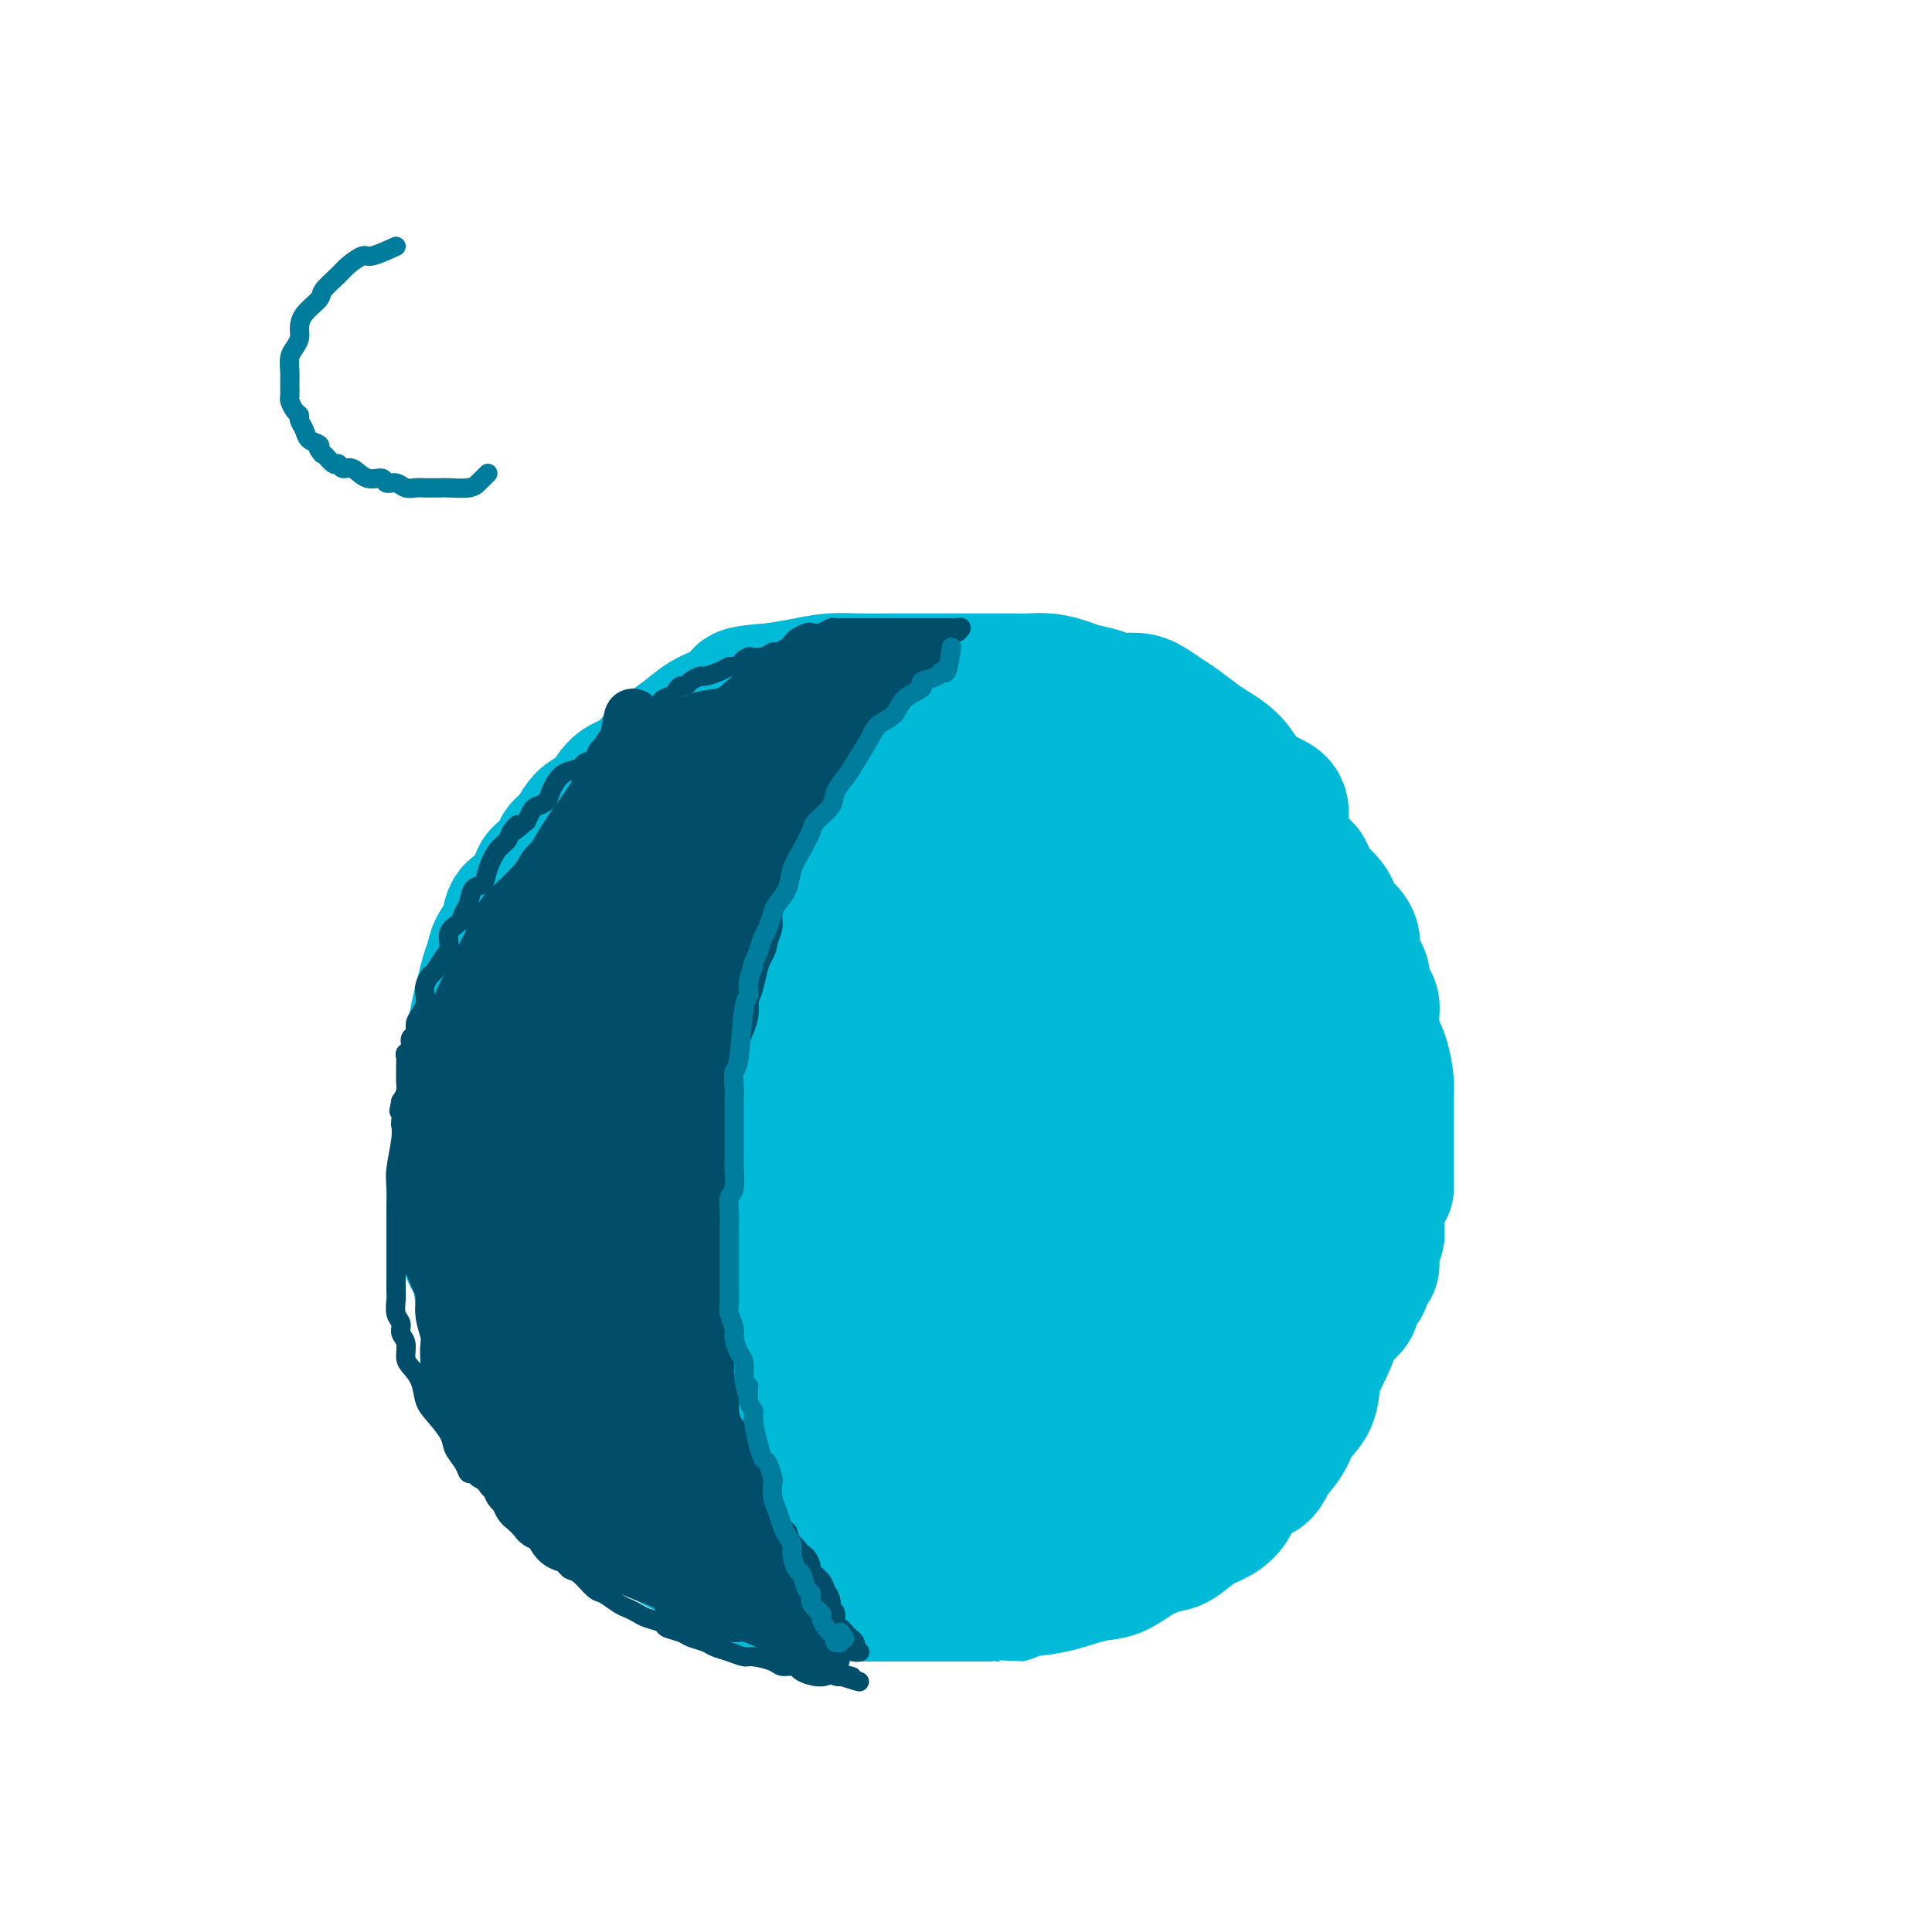 <svg viewBox='0 0 400 400' version='1.1' xmlns='http://www.w3.org/2000/svg' xmlns:xlink='http://www.w3.org/1999/xlink'><g fill='none' stroke='#00BAD8' stroke-width='28' stroke-linecap='round' stroke-linejoin='round'><path d='M265,171c0.235,-1.528 0.471,-3.057 0,-4c-0.471,-0.943 -1.647,-1.301 -3,-2c-1.353,-0.699 -2.883,-1.738 -4,-3c-1.117,-1.262 -1.821,-2.747 -3,-4c-1.179,-1.253 -2.833,-2.276 -4,-3c-1.167,-0.724 -1.848,-1.151 -3,-2c-1.152,-0.849 -2.777,-2.122 -4,-3c-1.223,-0.878 -2.045,-1.363 -3,-2c-0.955,-0.637 -2.045,-1.428 -3,-2c-0.955,-0.572 -1.777,-0.927 -3,-1c-1.223,-0.073 -2.847,0.134 -4,0c-1.153,-0.134 -1.834,-0.610 -3,-1c-1.166,-0.390 -2.818,-0.693 -4,-1c-1.182,-0.307 -1.893,-0.618 -3,-1c-1.107,-0.382 -2.609,-0.834 -4,-1c-1.391,-0.166 -2.671,-0.044 -4,0c-1.329,0.044 -2.706,0.012 -4,0c-1.294,-0.012 -2.504,-0.003 -4,0c-1.496,0.003 -3.276,0.001 -5,0c-1.724,-0.001 -3.390,-0.001 -5,0c-1.610,0.001 -3.163,0.003 -5,0c-1.837,-0.003 -3.956,-0.012 -6,0c-2.044,0.012 -4.012,0.044 -6,0c-1.988,-0.044 -3.997,-0.166 -6,0c-2.003,0.166 -4.001,0.619 -6,1c-1.999,0.381 -4.000,0.691 -6,1'/><path d='M160,143c-9.775,0.663 -5.714,1.321 -5,2c0.714,0.679 -1.919,1.378 -4,2c-2.081,0.622 -3.609,1.168 -5,2c-1.391,0.832 -2.644,1.950 -4,3c-1.356,1.050 -2.813,2.032 -4,3c-1.187,0.968 -2.103,1.922 -3,3c-0.897,1.078 -1.773,2.280 -3,3c-1.227,0.720 -2.804,0.959 -4,2c-1.196,1.041 -2.013,2.882 -3,4c-0.987,1.118 -2.146,1.511 -3,2c-0.854,0.489 -1.402,1.075 -2,2c-0.598,0.925 -1.245,2.190 -2,3c-0.755,0.810 -1.619,1.166 -2,2c-0.381,0.834 -0.281,2.147 -1,3c-0.719,0.853 -2.257,1.246 -3,2c-0.743,0.754 -0.689,1.867 -1,3c-0.311,1.133 -0.986,2.285 -2,3c-1.014,0.715 -2.366,0.995 -3,2c-0.634,1.005 -0.551,2.737 -1,4c-0.449,1.263 -1.430,2.058 -2,3c-0.570,0.942 -0.730,2.030 -1,3c-0.270,0.970 -0.651,1.823 -1,3c-0.349,1.177 -0.668,2.677 -1,4c-0.332,1.323 -0.677,2.467 -1,4c-0.323,1.533 -0.622,3.453 -1,5c-0.378,1.547 -0.833,2.719 -1,4c-0.167,1.281 -0.045,2.669 0,4c0.045,1.331 0.012,2.604 0,4c-0.012,1.396 -0.003,2.914 0,4c0.003,1.086 0.001,1.739 0,3c-0.001,1.261 -0.000,3.131 0,5'/><path d='M97,239c0.002,3.776 0.008,3.215 0,4c-0.008,0.785 -0.028,2.916 0,5c0.028,2.084 0.106,4.123 0,6c-0.106,1.877 -0.396,3.593 0,5c0.396,1.407 1.476,2.504 2,4c0.524,1.496 0.491,3.390 1,5c0.509,1.610 1.561,2.937 2,4c0.439,1.063 0.266,1.862 1,3c0.734,1.138 2.374,2.613 3,4c0.626,1.387 0.239,2.684 1,4c0.761,1.316 2.671,2.651 4,4c1.329,1.349 2.075,2.713 3,4c0.925,1.287 2.027,2.499 3,4c0.973,1.501 1.817,3.292 3,5c1.183,1.708 2.706,3.334 4,5c1.294,1.666 2.359,3.371 4,5c1.641,1.629 3.860,3.181 6,5c2.140,1.819 4.202,3.906 6,5c1.798,1.094 3.331,1.196 5,2c1.669,0.804 3.474,2.310 5,3c1.526,0.690 2.774,0.563 4,1c1.226,0.437 2.431,1.438 4,2c1.569,0.562 3.504,0.687 5,1c1.496,0.313 2.555,0.816 4,1c1.445,0.184 3.278,0.049 5,0c1.722,-0.049 3.333,-0.013 5,0c1.667,0.013 3.389,0.004 5,0c1.611,-0.004 3.112,-0.001 5,0c1.888,0.001 4.162,0.000 6,0c1.838,-0.000 3.239,-0.000 5,0c1.761,0.000 3.880,0.000 6,0'/><path d='M204,330c7.790,0.362 4.267,0.268 4,0c-0.267,-0.268 2.724,-0.708 5,-1c2.276,-0.292 3.838,-0.436 6,-1c2.162,-0.564 4.923,-1.550 7,-2c2.077,-0.450 3.468,-0.365 5,-1c1.532,-0.635 3.204,-1.990 5,-3c1.796,-1.010 3.717,-1.676 5,-2c1.283,-0.324 1.927,-0.307 3,-1c1.073,-0.693 2.574,-2.096 4,-3c1.426,-0.904 2.775,-1.308 4,-2c1.225,-0.692 2.324,-1.672 3,-3c0.676,-1.328 0.928,-3.005 2,-4c1.072,-0.995 2.963,-1.307 4,-2c1.037,-0.693 1.219,-1.766 2,-3c0.781,-1.234 2.163,-2.629 3,-4c0.837,-1.371 1.131,-2.718 2,-4c0.869,-1.282 2.312,-2.498 3,-4c0.688,-1.502 0.622,-3.290 1,-5c0.378,-1.710 1.202,-3.341 2,-5c0.798,-1.659 1.572,-3.345 2,-5c0.428,-1.655 0.511,-3.278 1,-5c0.489,-1.722 1.385,-3.544 2,-5c0.615,-1.456 0.949,-2.546 1,-4c0.051,-1.454 -0.182,-3.270 0,-5c0.182,-1.730 0.779,-3.372 1,-5c0.221,-1.628 0.064,-3.242 0,-5c-0.064,-1.758 -0.037,-3.659 0,-6c0.037,-2.341 0.082,-5.122 0,-7c-0.082,-1.878 -0.291,-2.852 -1,-5c-0.709,-2.148 -1.917,-5.471 -3,-8c-1.083,-2.529 -2.042,-4.265 -3,-6'/><path d='M274,214c-1.677,-4.016 -2.370,-4.555 -3,-6c-0.630,-1.445 -1.195,-3.796 -2,-6c-0.805,-2.204 -1.848,-4.263 -3,-6c-1.152,-1.737 -2.414,-3.153 -4,-5c-1.586,-1.847 -3.497,-4.125 -5,-6c-1.503,-1.875 -2.598,-3.346 -4,-5c-1.402,-1.654 -3.111,-3.492 -5,-5c-1.889,-1.508 -3.959,-2.688 -6,-4c-2.041,-1.312 -4.055,-2.757 -6,-4c-1.945,-1.243 -3.821,-2.283 -6,-3c-2.179,-0.717 -4.660,-1.109 -7,-2c-2.340,-0.891 -4.537,-2.281 -7,-3c-2.463,-0.719 -5.190,-0.768 -8,-1c-2.810,-0.232 -5.701,-0.648 -9,-1c-3.299,-0.352 -7.006,-0.641 -10,-1c-2.994,-0.359 -5.275,-0.789 -8,-1c-2.725,-0.211 -5.893,-0.204 -9,0c-3.107,0.204 -6.153,0.604 -9,1c-2.847,0.396 -5.496,0.788 -8,2c-2.504,1.212 -4.865,3.245 -7,5c-2.135,1.755 -4.045,3.233 -6,5c-1.955,1.767 -3.954,3.823 -6,6c-2.046,2.177 -4.137,4.474 -6,7c-1.863,2.526 -3.497,5.281 -5,8c-1.503,2.719 -2.875,5.404 -4,8c-1.125,2.596 -2.004,5.104 -3,8c-0.996,2.896 -2.109,6.179 -3,9c-0.891,2.821 -1.558,5.179 -2,8c-0.442,2.821 -0.657,6.106 -1,9c-0.343,2.894 -0.812,5.398 -1,8c-0.188,2.602 -0.094,5.301 0,8'/><path d='M111,247c-0.209,5.118 0.268,5.411 1,7c0.732,1.589 1.717,4.472 3,7c1.283,2.528 2.863,4.700 4,7c1.137,2.300 1.830,4.727 3,7c1.170,2.273 2.818,4.391 4,6c1.182,1.609 1.897,2.710 3,4c1.103,1.290 2.592,2.768 4,4c1.408,1.232 2.734,2.217 4,3c1.266,0.783 2.471,1.365 4,2c1.529,0.635 3.383,1.323 5,2c1.617,0.677 2.998,1.344 5,2c2.002,0.656 4.626,1.300 7,2c2.374,0.700 4.497,1.455 6,2c1.503,0.545 2.385,0.881 4,1c1.615,0.119 3.962,0.022 6,0c2.038,-0.022 3.767,0.032 5,0c1.233,-0.032 1.970,-0.148 3,0c1.030,0.148 2.352,0.562 4,1c1.648,0.438 3.623,0.902 5,1c1.377,0.098 2.157,-0.170 3,0c0.843,0.170 1.748,0.778 3,1c1.252,0.222 2.851,0.060 4,0c1.149,-0.060 1.847,-0.016 3,0c1.153,0.016 2.762,0.004 4,0c1.238,-0.004 2.106,-0.001 3,0c0.894,0.001 1.813,0.000 3,0c1.187,-0.000 2.641,-0.000 4,0c1.359,0.000 2.622,0.000 4,0c1.378,-0.000 2.871,-0.000 4,0c1.129,0.000 1.894,0.000 3,0c1.106,-0.000 2.553,-0.000 4,0'/><path d='M233,306c10.529,0.350 4.352,-0.275 3,-1c-1.352,-0.725 2.121,-1.550 4,-2c1.879,-0.450 2.165,-0.525 3,-1c0.835,-0.475 2.220,-1.348 3,-2c0.780,-0.652 0.956,-1.081 2,-2c1.044,-0.919 2.955,-2.326 4,-3c1.045,-0.674 1.225,-0.613 2,-1c0.775,-0.387 2.146,-1.221 3,-2c0.854,-0.779 1.191,-1.503 2,-2c0.809,-0.497 2.091,-0.766 3,-1c0.909,-0.234 1.444,-0.434 2,-1c0.556,-0.566 1.133,-1.499 2,-2c0.867,-0.501 2.024,-0.571 3,-1c0.976,-0.429 1.772,-1.218 2,-2c0.228,-0.782 -0.111,-1.556 0,-2c0.111,-0.444 0.673,-0.557 1,-1c0.327,-0.443 0.419,-1.217 1,-2c0.581,-0.783 1.652,-1.575 2,-2c0.348,-0.425 -0.028,-0.484 0,-1c0.028,-0.516 0.459,-1.488 1,-2c0.541,-0.512 1.191,-0.565 2,-1c0.809,-0.435 1.776,-1.253 2,-2c0.224,-0.747 -0.295,-1.424 0,-2c0.295,-0.576 1.403,-1.050 2,-2c0.597,-0.950 0.682,-2.374 1,-3c0.318,-0.626 0.869,-0.454 1,-1c0.131,-0.546 -0.158,-1.809 0,-3c0.158,-1.191 0.764,-2.309 1,-3c0.236,-0.691 0.102,-0.955 0,-2c-0.102,-1.045 -0.172,-2.870 0,-4c0.172,-1.130 0.586,-1.565 1,-2'/><path d='M286,248c0.845,-3.094 0.959,-1.829 1,-2c0.041,-0.171 0.011,-1.777 0,-3c-0.011,-1.223 -0.003,-2.064 0,-3c0.003,-0.936 0.001,-1.967 0,-3c-0.001,-1.033 -0.003,-2.068 0,-3c0.003,-0.932 0.009,-1.761 0,-3c-0.009,-1.239 -0.032,-2.887 0,-4c0.032,-1.113 0.120,-1.691 0,-3c-0.120,-1.309 -0.448,-3.348 -1,-5c-0.552,-1.652 -1.327,-2.917 -2,-4c-0.673,-1.083 -1.244,-1.984 -2,-3c-0.756,-1.016 -1.697,-2.148 -2,-3c-0.303,-0.852 0.032,-1.425 0,-2c-0.032,-0.575 -0.430,-1.153 -1,-2c-0.570,-0.847 -1.311,-1.964 -2,-3c-0.689,-1.036 -1.324,-1.991 -2,-3c-0.676,-1.009 -1.392,-2.070 -2,-3c-0.608,-0.930 -1.106,-1.727 -2,-3c-0.894,-1.273 -2.183,-3.023 -3,-4c-0.817,-0.977 -1.163,-1.183 -2,-2c-0.837,-0.817 -2.165,-2.246 -3,-3c-0.835,-0.754 -1.178,-0.835 -2,-1c-0.822,-0.165 -2.122,-0.414 -3,-1c-0.878,-0.586 -1.335,-1.507 -2,-2c-0.665,-0.493 -1.537,-0.557 -3,-1c-1.463,-0.443 -3.516,-1.266 -5,-2c-1.484,-0.734 -2.398,-1.379 -4,-2c-1.602,-0.621 -3.893,-1.218 -6,-2c-2.107,-0.782 -4.029,-1.749 -6,-2c-1.971,-0.251 -3.992,0.214 -6,0c-2.008,-0.214 -4.004,-1.107 -6,-2'/><path d='M220,169c-6.305,-1.639 -4.068,-0.237 -4,0c0.068,0.237 -2.032,-0.690 -3,-1c-0.968,-0.310 -0.805,-0.001 -1,0c-0.195,0.001 -0.747,-0.304 -1,0c-0.253,0.304 -0.208,1.217 0,1c0.208,-0.217 0.580,-1.564 1,-2c0.420,-0.436 0.887,0.038 1,0c0.113,-0.038 -0.128,-0.588 0,-1c0.128,-0.412 0.627,-0.685 1,-1c0.373,-0.315 0.622,-0.672 1,-1c0.378,-0.328 0.885,-0.628 1,-1c0.115,-0.372 -0.162,-0.818 0,-1c0.162,-0.182 0.764,-0.101 1,0c0.236,0.101 0.105,0.223 0,0c-0.105,-0.223 -0.183,-0.792 0,-1c0.183,-0.208 0.627,-0.056 1,0c0.373,0.056 0.673,0.015 1,0c0.327,-0.015 0.679,-0.004 1,0c0.321,0.004 0.611,0.001 1,0c0.389,-0.001 0.877,-0.000 1,0c0.123,0.000 -0.121,0.000 0,0c0.121,-0.000 0.606,-0.000 1,0c0.394,0.000 0.697,0.000 1,0'/><path d='M224,161c1.723,-0.845 1.029,-0.959 1,-1c-0.029,-0.041 0.606,-0.011 1,0c0.394,0.011 0.548,0.003 1,0c0.452,-0.003 1.204,-0.001 2,0c0.796,0.001 1.636,0.000 2,0c0.364,-0.000 0.253,0.000 1,0c0.747,-0.000 2.354,-0.001 3,0c0.646,0.001 0.332,0.003 1,0c0.668,-0.003 2.319,-0.011 3,0c0.681,0.011 0.391,0.041 1,0c0.609,-0.041 2.116,-0.151 3,0c0.884,0.151 1.144,0.565 2,1c0.856,0.435 2.309,0.890 3,1c0.691,0.110 0.619,-0.126 1,0c0.381,0.126 1.215,0.612 2,1c0.785,0.388 1.521,0.676 2,1c0.479,0.324 0.702,0.682 1,1c0.298,0.318 0.672,0.596 1,1c0.328,0.404 0.612,0.935 1,1c0.388,0.065 0.881,-0.336 1,0c0.119,0.336 -0.135,1.410 0,2c0.135,0.590 0.661,0.697 1,1c0.339,0.303 0.491,0.802 1,1c0.509,0.198 1.374,0.095 2,0c0.626,-0.095 1.012,-0.181 1,0c-0.012,0.181 -0.423,0.629 0,1c0.423,0.371 1.680,0.667 2,1c0.320,0.333 -0.299,0.705 0,1c0.299,0.295 1.514,0.513 2,1c0.486,0.487 0.243,1.244 0,2'/><path d='M266,177c2.726,2.264 2.040,0.925 2,1c-0.040,0.075 0.566,1.563 1,2c0.434,0.437 0.697,-0.178 1,0c0.303,0.178 0.645,1.150 1,2c0.355,0.850 0.724,1.579 1,2c0.276,0.421 0.459,0.535 1,1c0.541,0.465 1.441,1.279 2,2c0.559,0.721 0.776,1.347 1,2c0.224,0.653 0.455,1.333 1,2c0.545,0.667 1.404,1.321 2,2c0.596,0.679 0.930,1.385 1,2c0.070,0.615 -0.122,1.141 0,2c0.122,0.859 0.558,2.050 1,3c0.442,0.950 0.889,1.657 1,2c0.111,0.343 -0.114,0.322 0,1c0.114,0.678 0.566,2.054 1,3c0.434,0.946 0.848,1.461 1,2c0.152,0.539 0.041,1.101 0,2c-0.041,0.899 -0.011,2.134 0,3c0.011,0.866 0.003,1.365 0,2c-0.003,0.635 -0.001,1.408 0,2c0.001,0.592 0.000,1.003 0,2c-0.000,0.997 0.000,2.578 0,4c-0.000,1.422 -0.001,2.684 0,4c0.001,1.316 0.002,2.686 0,4c-0.002,1.314 -0.007,2.574 0,4c0.007,1.426 0.027,3.020 0,5c-0.027,1.980 -0.100,4.345 0,6c0.100,1.655 0.373,2.599 0,4c-0.373,1.401 -1.392,3.257 -2,5c-0.608,1.743 -0.804,3.371 -1,5'/><path d='M281,260c-0.656,8.134 -0.795,3.467 -1,3c-0.205,-0.467 -0.477,3.264 -1,5c-0.523,1.736 -1.299,1.478 -2,2c-0.701,0.522 -1.327,1.824 -2,3c-0.673,1.176 -1.391,2.226 -2,3c-0.609,0.774 -1.108,1.272 -2,2c-0.892,0.728 -2.178,1.686 -3,3c-0.822,1.314 -1.180,2.982 -2,4c-0.820,1.018 -2.102,1.385 -3,2c-0.898,0.615 -1.411,1.479 -2,2c-0.589,0.521 -1.255,0.698 -2,1c-0.745,0.302 -1.568,0.728 -2,1c-0.432,0.272 -0.472,0.392 -1,1c-0.528,0.608 -1.544,1.706 -2,2c-0.456,0.294 -0.351,-0.216 -1,0c-0.649,0.216 -2.052,1.157 -3,2c-0.948,0.843 -1.441,1.589 -2,2c-0.559,0.411 -1.185,0.488 -2,1c-0.815,0.512 -1.818,1.458 -3,2c-1.182,0.542 -2.542,0.680 -4,1c-1.458,0.320 -3.013,0.823 -5,1c-1.987,0.177 -4.405,0.027 -7,0c-2.595,-0.027 -5.366,0.068 -8,0c-2.634,-0.068 -5.130,-0.300 -8,-1c-2.870,-0.700 -6.113,-1.867 -9,-3c-2.887,-1.133 -5.418,-2.231 -8,-3c-2.582,-0.769 -5.214,-1.209 -8,-2c-2.786,-0.791 -5.726,-1.934 -8,-3c-2.274,-1.066 -3.881,-2.056 -6,-3c-2.119,-0.944 -4.748,-1.841 -7,-3c-2.252,-1.159 -4.126,-2.579 -6,-4'/><path d='M159,281c-9.168,-3.783 -6.088,-2.739 -6,-3c0.088,-0.261 -2.815,-1.827 -5,-3c-2.185,-1.173 -3.653,-1.955 -5,-3c-1.347,-1.045 -2.572,-2.355 -4,-4c-1.428,-1.645 -3.058,-3.627 -4,-5c-0.942,-1.373 -1.197,-2.138 -2,-3c-0.803,-0.862 -2.155,-1.820 -3,-3c-0.845,-1.180 -1.182,-2.583 -2,-4c-0.818,-1.417 -2.117,-2.848 -3,-4c-0.883,-1.152 -1.350,-2.025 -2,-3c-0.650,-0.975 -1.484,-2.052 -2,-3c-0.516,-0.948 -0.713,-1.768 -1,-2c-0.287,-0.232 -0.665,0.124 -1,0c-0.335,-0.124 -0.626,-0.729 -1,-1c-0.374,-0.271 -0.832,-0.208 -1,0c-0.168,0.208 -0.045,0.560 0,1c0.045,0.440 0.012,0.968 0,2c-0.012,1.032 -0.004,2.568 0,3c0.004,0.432 0.004,-0.238 0,0c-0.004,0.238 -0.011,1.386 0,2c0.011,0.614 0.042,0.693 0,1c-0.042,0.307 -0.157,0.840 0,1c0.157,0.160 0.585,-0.055 1,0c0.415,0.055 0.816,0.380 1,1c0.184,0.620 0.152,1.536 1,2c0.848,0.464 2.577,0.477 4,1c1.423,0.523 2.542,1.557 5,3c2.458,1.443 6.257,3.294 10,5c3.743,1.706 7.431,3.267 11,5c3.569,1.733 7.020,3.638 10,5c2.980,1.362 5.490,2.181 8,3'/><path d='M168,275c9.403,4.238 8.411,2.834 10,3c1.589,0.166 5.760,1.901 9,3c3.240,1.099 5.549,1.562 8,2c2.451,0.438 5.045,0.849 9,1c3.955,0.151 9.271,0.040 13,0c3.729,-0.040 5.871,-0.010 8,0c2.129,0.010 4.243,-0.000 6,0c1.757,0.000 3.156,0.012 5,0c1.844,-0.012 4.134,-0.047 6,0c1.866,0.047 3.308,0.175 5,0c1.692,-0.175 3.634,-0.653 5,-1c1.366,-0.347 2.158,-0.563 3,-1c0.842,-0.437 1.736,-1.095 2,-2c0.264,-0.905 -0.102,-2.057 0,-3c0.102,-0.943 0.671,-1.676 0,-3c-0.671,-1.324 -2.583,-3.239 -5,-5c-2.417,-1.761 -5.338,-3.370 -8,-5c-2.662,-1.630 -5.064,-3.283 -8,-5c-2.936,-1.717 -6.407,-3.500 -10,-5c-3.593,-1.500 -7.307,-2.719 -11,-4c-3.693,-1.281 -7.365,-2.626 -11,-4c-3.635,-1.374 -7.233,-2.777 -11,-4c-3.767,-1.223 -7.705,-2.267 -11,-3c-3.295,-0.733 -5.949,-1.155 -9,-2c-3.051,-0.845 -6.499,-2.113 -10,-3c-3.501,-0.887 -7.054,-1.392 -10,-2c-2.946,-0.608 -5.284,-1.318 -8,-2c-2.716,-0.682 -5.808,-1.338 -8,-2c-2.192,-0.662 -3.483,-1.332 -5,-2c-1.517,-0.668 -3.258,-1.334 -5,-2'/><path d='M127,224c-16.064,-4.986 -6.724,-2.451 -4,-2c2.724,0.451 -1.167,-1.182 -3,-2c-1.833,-0.818 -1.608,-0.822 -2,-1c-0.392,-0.178 -1.400,-0.531 -2,0c-0.600,0.531 -0.792,1.944 -1,3c-0.208,1.056 -0.433,1.753 0,3c0.433,1.247 1.524,3.043 3,5c1.476,1.957 3.336,4.075 5,6c1.664,1.925 3.133,3.659 5,6c1.867,2.341 4.132,5.291 7,8c2.868,2.709 6.339,5.177 10,8c3.661,2.823 7.510,6.000 12,9c4.490,3.000 9.619,5.822 14,8c4.381,2.178 8.014,3.711 12,5c3.986,1.289 8.327,2.334 12,3c3.673,0.666 6.679,0.952 9,1c2.321,0.048 3.956,-0.142 6,-1c2.044,-0.858 4.495,-2.382 6,-4c1.505,-1.618 2.063,-3.329 3,-5c0.937,-1.671 2.254,-3.304 3,-5c0.746,-1.696 0.922,-3.457 1,-6c0.078,-2.543 0.058,-5.868 0,-8c-0.058,-2.132 -0.152,-3.070 -1,-5c-0.848,-1.930 -2.448,-4.853 -4,-7c-1.552,-2.147 -3.054,-3.517 -5,-5c-1.946,-1.483 -4.336,-3.080 -7,-4c-2.664,-0.920 -5.601,-1.164 -9,-2c-3.399,-0.836 -7.261,-2.263 -11,-3c-3.739,-0.737 -7.354,-0.782 -11,-1c-3.646,-0.218 -7.323,-0.609 -11,-1'/><path d='M164,227c-8.426,-1.315 -8.491,-1.101 -11,-1c-2.509,0.101 -7.461,0.090 -11,0c-3.539,-0.090 -5.666,-0.258 -8,0c-2.334,0.258 -4.875,0.941 -6,2c-1.125,1.059 -0.832,2.495 -1,4c-0.168,1.505 -0.796,3.078 0,5c0.796,1.922 3.016,4.191 6,6c2.984,1.809 6.734,3.157 11,5c4.266,1.843 9.050,4.179 14,6c4.950,1.821 10.065,3.125 15,4c4.935,0.875 9.689,1.320 14,2c4.311,0.680 8.177,1.595 11,2c2.823,0.405 4.601,0.301 6,0c1.399,-0.301 2.418,-0.798 3,-2c0.582,-1.202 0.726,-3.109 -1,-5c-1.726,-1.891 -5.321,-3.767 -9,-6c-3.679,-2.233 -7.440,-4.822 -12,-7c-4.560,-2.178 -9.919,-3.944 -15,-6c-5.081,-2.056 -9.886,-4.403 -14,-6c-4.114,-1.597 -7.538,-2.443 -10,-3c-2.462,-0.557 -3.962,-0.823 -5,-1c-1.038,-0.177 -1.613,-0.264 -2,0c-0.387,0.264 -0.586,0.878 1,2c1.586,1.122 4.959,2.751 9,5c4.041,2.249 8.751,5.117 14,8c5.249,2.883 11.036,5.781 17,9c5.964,3.219 12.107,6.760 17,9c4.893,2.240 8.538,3.178 11,4c2.462,0.822 3.740,1.529 5,2c1.260,0.471 2.503,0.706 3,0c0.497,-0.706 0.249,-2.353 0,-4'/><path d='M216,261c-0.012,-1.683 -1.543,-3.890 -3,-6c-1.457,-2.110 -2.842,-4.124 -4,-6c-1.158,-1.876 -2.090,-3.616 -3,-5c-0.910,-1.384 -1.799,-2.412 -2,-3c-0.201,-0.588 0.285,-0.735 1,-1c0.715,-0.265 1.658,-0.647 3,0c1.342,0.647 3.084,2.324 5,4c1.916,1.676 4.005,3.352 6,5c1.995,1.648 3.896,3.267 6,5c2.104,1.733 4.411,3.578 6,5c1.589,1.422 2.460,2.419 4,3c1.540,0.581 3.749,0.745 5,1c1.251,0.255 1.545,0.601 2,1c0.455,0.399 1.071,0.850 2,1c0.929,0.150 2.172,-0.000 3,0c0.828,0.000 1.241,0.150 2,0c0.759,-0.150 1.865,-0.602 3,-1c1.135,-0.398 2.300,-0.744 3,-1c0.700,-0.256 0.937,-0.424 2,-1c1.063,-0.576 2.954,-1.560 4,-2c1.046,-0.440 1.247,-0.337 2,-1c0.753,-0.663 2.058,-2.093 3,-3c0.942,-0.907 1.522,-1.291 2,-2c0.478,-0.709 0.853,-1.741 1,-3c0.147,-1.259 0.065,-2.743 0,-4c-0.065,-1.257 -0.114,-2.287 0,-4c0.114,-1.713 0.391,-4.109 0,-6c-0.391,-1.891 -1.452,-3.278 -2,-5c-0.548,-1.722 -0.585,-3.778 -1,-6c-0.415,-2.222 -1.207,-4.611 -2,-7'/><path d='M264,219c-1.075,-3.854 -1.261,-4.489 -2,-6c-0.739,-1.511 -2.029,-3.897 -3,-6c-0.971,-2.103 -1.621,-3.922 -2,-6c-0.379,-2.078 -0.485,-4.416 -1,-6c-0.515,-1.584 -1.437,-2.413 -3,-4c-1.563,-1.587 -3.766,-3.933 -5,-5c-1.234,-1.067 -1.497,-0.855 -2,-1c-0.503,-0.145 -1.245,-0.649 -2,0c-0.755,0.649 -1.523,2.449 -2,4c-0.477,1.551 -0.664,2.851 -1,4c-0.336,1.149 -0.822,2.147 -1,4c-0.178,1.853 -0.048,4.561 0,7c0.048,2.439 0.013,4.610 0,7c-0.013,2.390 -0.003,5.000 0,8c0.003,3.000 0.001,6.391 0,10c-0.001,3.609 -0.000,7.436 0,11c0.000,3.564 0.000,6.865 0,10c-0.000,3.135 -0.000,6.104 0,9c0.000,2.896 0.001,5.718 0,8c-0.001,2.282 -0.003,4.023 0,5c0.003,0.977 0.010,1.191 0,1c-0.010,-0.191 -0.037,-0.789 0,-2c0.037,-1.211 0.140,-3.037 0,-5c-0.140,-1.963 -0.522,-4.062 0,-6c0.522,-1.938 1.948,-3.714 3,-6c1.052,-2.286 1.729,-5.082 3,-8c1.271,-2.918 3.135,-5.959 5,-9'/><path d='M251,237c2.215,-5.159 2.251,-6.558 3,-9c0.749,-2.442 2.211,-5.928 3,-9c0.789,-3.072 0.904,-5.731 1,-8c0.096,-2.269 0.172,-4.149 0,-9c-0.172,-4.851 -0.591,-12.674 -1,-17c-0.409,-4.326 -0.806,-5.154 -2,-7c-1.194,-1.846 -3.185,-4.709 -5,-7c-1.815,-2.291 -3.454,-4.011 -5,-6c-1.546,-1.989 -2.999,-4.249 -5,-6c-2.001,-1.751 -4.549,-2.993 -7,-4c-2.451,-1.007 -4.806,-1.779 -7,-2c-2.194,-0.221 -4.228,0.108 -6,0c-1.772,-0.108 -3.284,-0.653 -5,0c-1.716,0.653 -3.638,2.503 -5,4c-1.362,1.497 -2.165,2.640 -3,5c-0.835,2.360 -1.701,5.935 -2,9c-0.299,3.065 -0.029,5.620 0,9c0.029,3.380 -0.181,7.587 0,12c0.181,4.413 0.753,9.034 1,13c0.247,3.966 0.167,7.277 0,11c-0.167,3.723 -0.423,7.860 0,12c0.423,4.140 1.524,8.285 2,12c0.476,3.715 0.328,7.000 1,10c0.672,3.000 2.165,5.715 3,9c0.835,3.285 1.012,7.142 1,9c-0.012,1.858 -0.213,1.719 0,2c0.213,0.281 0.841,0.983 1,1c0.159,0.017 -0.149,-0.649 0,-2c0.149,-1.351 0.757,-3.386 1,-6c0.243,-2.614 0.122,-5.807 0,-9'/><path d='M215,254c0.120,-4.106 -0.079,-5.871 0,-9c0.079,-3.129 0.438,-7.623 1,-12c0.562,-4.377 1.328,-8.636 2,-13c0.672,-4.364 1.252,-8.831 2,-13c0.748,-4.169 1.665,-8.040 2,-12c0.335,-3.960 0.090,-8.010 0,-12c-0.090,-3.990 -0.024,-7.920 0,-11c0.024,-3.080 0.006,-5.311 0,-7c-0.006,-1.689 -0.002,-2.837 0,-4c0.002,-1.163 0.001,-2.340 0,-2c-0.001,0.340 -0.003,2.197 0,3c0.003,0.803 0.009,0.552 0,2c-0.009,1.448 -0.033,4.595 0,8c0.033,3.405 0.124,7.069 0,11c-0.124,3.931 -0.464,8.130 -1,13c-0.536,4.870 -1.268,10.413 -2,16c-0.732,5.587 -1.465,11.219 -2,16c-0.535,4.781 -0.873,8.710 -1,13c-0.127,4.290 -0.043,8.942 0,12c0.043,3.058 0.046,4.524 0,6c-0.046,1.476 -0.140,2.963 0,2c0.140,-0.963 0.516,-4.375 0,-8c-0.516,-3.625 -1.923,-7.462 -3,-12c-1.077,-4.538 -1.825,-9.778 -3,-15c-1.175,-5.222 -2.779,-10.426 -4,-15c-1.221,-4.574 -2.059,-8.518 -3,-12c-0.941,-3.482 -1.984,-6.500 -3,-9c-1.016,-2.500 -2.004,-4.481 -3,-6c-0.996,-1.519 -1.999,-2.577 -3,-3c-1.001,-0.423 -2.001,-0.212 -3,0'/><path d='M191,181c-2.115,0.060 -4.402,1.709 -6,4c-1.598,2.291 -2.508,5.223 -3,8c-0.492,2.777 -0.567,5.398 -1,9c-0.433,3.602 -1.226,8.185 -2,12c-0.774,3.815 -1.530,6.862 -2,10c-0.470,3.138 -0.656,6.366 -1,9c-0.344,2.634 -0.847,4.673 -1,6c-0.153,1.327 0.042,1.940 0,2c-0.042,0.060 -0.323,-0.434 0,-1c0.323,-0.566 1.248,-1.203 2,-3c0.752,-1.797 1.330,-4.753 2,-8c0.670,-3.247 1.434,-6.784 2,-11c0.566,-4.216 0.936,-9.112 1,-14c0.064,-4.888 -0.179,-9.768 0,-14c0.179,-4.232 0.779,-7.816 1,-11c0.221,-3.184 0.064,-5.968 0,-8c-0.064,-2.032 -0.036,-3.314 0,-4c0.036,-0.686 0.079,-0.778 0,-1c-0.079,-0.222 -0.282,-0.576 -1,0c-0.718,0.576 -1.953,2.080 -3,4c-1.047,1.920 -1.908,4.255 -3,7c-1.092,2.745 -2.416,5.898 -4,9c-1.584,3.102 -3.429,6.152 -5,9c-1.571,2.848 -2.866,5.493 -4,8c-1.134,2.507 -2.105,4.875 -3,7c-0.895,2.125 -1.714,4.008 -2,5c-0.286,0.992 -0.038,1.095 0,1c0.038,-0.095 -0.134,-0.386 0,-1c0.134,-0.614 0.575,-1.550 1,-3c0.425,-1.450 0.836,-3.414 1,-6c0.164,-2.586 0.082,-5.793 0,-9'/><path d='M160,197c0.309,-4.164 0.081,-5.574 0,-8c-0.081,-2.426 -0.014,-5.867 0,-9c0.014,-3.133 -0.026,-5.959 0,-8c0.026,-2.041 0.116,-3.298 0,-4c-0.116,-0.702 -0.438,-0.850 -1,-1c-0.562,-0.150 -1.363,-0.301 -2,0c-0.637,0.301 -1.109,1.053 -2,2c-0.891,0.947 -2.201,2.088 -3,4c-0.799,1.912 -1.086,4.593 -2,7c-0.914,2.407 -2.455,4.538 -4,7c-1.545,2.462 -3.095,5.255 -4,8c-0.905,2.745 -1.165,5.443 -2,8c-0.835,2.557 -2.246,4.973 -3,7c-0.754,2.027 -0.850,3.664 -1,5c-0.150,1.336 -0.355,2.370 0,2c0.355,-0.370 1.271,-2.144 2,-4c0.729,-1.856 1.271,-3.792 2,-6c0.729,-2.208 1.645,-4.686 2,-7c0.355,-2.314 0.149,-4.464 0,-7c-0.149,-2.536 -0.243,-5.459 -1,-7c-0.757,-1.541 -2.178,-1.700 -3,-2c-0.822,-0.300 -1.045,-0.740 -2,0c-0.955,0.740 -2.644,2.661 -4,5c-1.356,2.339 -2.380,5.098 -3,8c-0.620,2.902 -0.835,5.949 -1,9c-0.165,3.051 -0.281,6.106 0,9c0.281,2.894 0.960,5.625 2,8c1.040,2.375 2.440,4.393 3,6c0.560,1.607 0.280,2.804 0,4'/><path d='M133,233c0.833,3.000 0.417,1.500 0,0'/></g>
<g fill='none' stroke='#004E6A' stroke-width='4' stroke-linecap='round' stroke-linejoin='round'><path d='M196,136c-0.333,-0.007 -0.667,-0.014 -1,0c-0.333,0.014 -0.666,0.050 -1,0c-0.334,-0.050 -0.671,-0.187 -1,0c-0.329,0.187 -0.651,0.698 -1,1c-0.349,0.302 -0.724,0.394 -1,1c-0.276,0.606 -0.454,1.725 -1,2c-0.546,0.275 -1.460,-0.293 -2,0c-0.540,0.293 -0.707,1.449 -1,2c-0.293,0.551 -0.711,0.499 -1,1c-0.289,0.501 -0.448,1.557 -1,2c-0.552,0.443 -1.496,0.275 -2,1c-0.504,0.725 -0.569,2.345 -1,3c-0.431,0.655 -1.229,0.346 -2,1c-0.771,0.654 -1.516,2.269 -2,3c-0.484,0.731 -0.708,0.576 -1,1c-0.292,0.424 -0.652,1.427 -1,2c-0.348,0.573 -0.684,0.717 -1,1c-0.316,0.283 -0.610,0.705 -1,1c-0.390,0.295 -0.874,0.464 -1,1c-0.126,0.536 0.107,1.439 0,2c-0.107,0.561 -0.553,0.781 -1,1'/><path d='M172,162c-2.599,3.682 -1.095,1.887 -1,2c0.095,0.113 -1.217,2.133 -2,3c-0.783,0.867 -1.036,0.582 -1,1c0.036,0.418 0.360,1.539 0,3c-0.360,1.461 -1.406,3.263 -2,4c-0.594,0.737 -0.736,0.409 -1,1c-0.264,0.591 -0.649,2.101 -1,3c-0.351,0.899 -0.668,1.188 -1,2c-0.332,0.812 -0.681,2.146 -1,3c-0.319,0.854 -0.609,1.229 -1,2c-0.391,0.771 -0.883,1.940 -1,3c-0.117,1.060 0.142,2.012 0,3c-0.142,0.988 -0.683,2.010 -1,3c-0.317,0.990 -0.410,1.946 -1,3c-0.590,1.054 -1.678,2.207 -2,3c-0.322,0.793 0.121,1.228 0,2c-0.121,0.772 -0.807,1.882 -1,3c-0.193,1.118 0.107,2.243 0,3c-0.107,0.757 -0.621,1.147 -1,2c-0.379,0.853 -0.624,2.170 -1,3c-0.376,0.830 -0.884,1.174 -1,2c-0.116,0.826 0.161,2.133 0,3c-0.161,0.867 -0.761,1.295 -1,2c-0.239,0.705 -0.117,1.686 0,3c0.117,1.314 0.227,2.960 0,4c-0.227,1.040 -0.793,1.475 -1,2c-0.207,0.525 -0.055,1.141 0,2c0.055,0.859 0.015,1.962 0,3c-0.015,1.038 -0.004,2.011 0,3c0.004,0.989 0.002,1.995 0,3'/><path d='M150,241c-1.155,6.728 -1.041,3.547 -1,3c0.041,-0.547 0.011,1.541 0,3c-0.011,1.459 -0.003,2.291 0,3c0.003,0.709 0.001,1.296 0,3c-0.001,1.704 -0.000,4.527 0,6c0.000,1.473 0.000,1.597 0,2c-0.000,0.403 -0.000,1.086 0,2c0.000,0.914 0.000,2.061 0,3c-0.000,0.939 -0.000,1.670 0,2c0.000,0.330 0.000,0.257 0,1c-0.000,0.743 -0.001,2.300 0,3c0.001,0.700 0.004,0.542 0,1c-0.004,0.458 -0.016,1.533 0,2c0.016,0.467 0.061,0.325 0,1c-0.061,0.675 -0.227,2.165 0,3c0.227,0.835 0.847,1.014 1,2c0.153,0.986 -0.163,2.780 0,4c0.163,1.220 0.803,1.868 1,3c0.197,1.132 -0.049,2.749 0,4c0.049,1.251 0.394,2.136 1,3c0.606,0.864 1.472,1.708 2,3c0.528,1.292 0.719,3.031 1,4c0.281,0.969 0.654,1.167 1,2c0.346,0.833 0.666,2.302 1,3c0.334,0.698 0.681,0.624 1,1c0.319,0.376 0.610,1.200 1,2c0.390,0.800 0.878,1.575 1,2c0.122,0.425 -0.121,0.499 0,1c0.121,0.501 0.606,1.429 1,2c0.394,0.571 0.697,0.786 1,1'/><path d='M162,316c1.945,3.834 1.308,1.421 1,1c-0.308,-0.421 -0.286,1.152 0,2c0.286,0.848 0.837,0.972 1,1c0.163,0.028 -0.062,-0.040 0,0c0.062,0.040 0.412,0.187 1,1c0.588,0.813 1.414,2.293 2,3c0.586,0.707 0.930,0.640 1,1c0.070,0.360 -0.136,1.147 0,2c0.136,0.853 0.615,1.772 1,2c0.385,0.228 0.677,-0.233 1,0c0.323,0.233 0.678,1.162 1,2c0.322,0.838 0.611,1.587 1,2c0.389,0.413 0.878,0.492 1,1c0.122,0.508 -0.121,1.446 0,2c0.121,0.554 0.607,0.726 1,1c0.393,0.274 0.693,0.652 1,1c0.307,0.348 0.622,0.668 1,1c0.378,0.332 0.820,0.677 1,1c0.180,0.323 0.100,0.623 0,1c-0.100,0.377 -0.219,0.832 0,1c0.219,0.168 0.777,0.048 1,0c0.223,-0.048 0.112,-0.024 0,0'/><path d='M186,144c0.756,-2.455 1.512,-4.909 2,-6c0.488,-1.091 0.708,-0.818 1,-1c0.292,-0.182 0.656,-0.818 1,-1c0.344,-0.182 0.670,0.092 1,0c0.330,-0.092 0.666,-0.549 1,-1c0.334,-0.451 0.667,-0.895 1,-1c0.333,-0.105 0.666,0.131 1,0c0.334,-0.131 0.668,-0.627 1,-1c0.332,-0.373 0.660,-0.622 1,-1c0.340,-0.378 0.691,-0.886 1,-1c0.309,-0.114 0.577,0.166 1,0c0.423,-0.166 1.000,-0.776 1,-1c0.000,-0.224 -0.577,-0.060 -1,0c-0.423,0.060 -0.691,0.016 -1,0c-0.309,-0.016 -0.660,-0.005 -1,0c-0.340,0.005 -0.670,0.002 -1,0'/><path d='M195,130c-0.588,0.000 -0.059,0.000 0,0c0.059,-0.000 -0.351,-0.000 -1,0c-0.649,0.000 -1.535,0.000 -2,0c-0.465,-0.000 -0.507,-0.000 -1,0c-0.493,0.000 -1.437,0.000 -2,0c-0.563,-0.000 -0.746,-0.000 -1,0c-0.254,0.000 -0.579,0.000 -1,0c-0.421,-0.000 -0.939,-0.000 -1,0c-0.061,0.000 0.334,0.000 0,0c-0.334,-0.000 -1.398,-0.000 -2,0c-0.602,0.000 -0.742,0.000 -1,0c-0.258,-0.000 -0.633,-0.000 -1,0c-0.367,0.000 -0.727,0.000 -1,0c-0.273,-0.000 -0.458,-0.000 -1,0c-0.542,0.000 -1.441,0.000 -2,0c-0.559,-0.000 -0.779,-0.001 -1,0c-0.221,0.001 -0.443,0.004 -1,0c-0.557,-0.004 -1.449,-0.015 -2,0c-0.551,0.015 -0.763,0.056 -1,0c-0.237,-0.056 -0.501,-0.208 -1,0c-0.499,0.208 -1.233,0.777 -2,1c-0.767,0.223 -1.566,0.101 -2,0c-0.434,-0.101 -0.501,-0.181 -1,0c-0.499,0.181 -1.428,0.622 -2,1c-0.572,0.378 -0.785,0.693 -1,1c-0.215,0.307 -0.430,0.604 -1,1c-0.570,0.396 -1.493,0.890 -2,1c-0.507,0.110 -0.598,-0.163 -1,0c-0.402,0.163 -1.115,0.761 -2,1c-0.885,0.239 -1.943,0.120 -3,0'/><path d='M155,136c-1.972,0.936 -0.903,0.777 -1,1c-0.097,0.223 -1.359,0.830 -2,1c-0.641,0.170 -0.662,-0.095 -1,0c-0.338,0.095 -0.994,0.551 -2,1c-1.006,0.449 -2.364,0.890 -3,1c-0.636,0.110 -0.552,-0.111 -1,0c-0.448,0.111 -1.428,0.555 -2,1c-0.572,0.445 -0.736,0.893 -1,1c-0.264,0.107 -0.629,-0.126 -1,0c-0.371,0.126 -0.747,0.610 -1,1c-0.253,0.390 -0.382,0.687 -1,1c-0.618,0.313 -1.723,0.643 -2,1c-0.277,0.357 0.275,0.742 0,1c-0.275,0.258 -1.377,0.389 -2,1c-0.623,0.611 -0.767,1.703 -1,2c-0.233,0.297 -0.557,-0.202 -1,0c-0.443,0.202 -1.007,1.105 -2,2c-0.993,0.895 -2.417,1.784 -3,2c-0.583,0.216 -0.325,-0.240 -1,0c-0.675,0.240 -2.281,1.177 -3,2c-0.719,0.823 -0.549,1.533 -1,2c-0.451,0.467 -1.521,0.691 -2,1c-0.479,0.309 -0.365,0.702 -1,1c-0.635,0.298 -2.019,0.500 -3,1c-0.981,0.500 -1.558,1.299 -2,2c-0.442,0.701 -0.748,1.304 -1,2c-0.252,0.696 -0.449,1.486 -1,2c-0.551,0.514 -1.456,0.754 -2,1c-0.544,0.246 -0.727,0.499 -1,1c-0.273,0.501 -0.637,1.251 -1,2'/><path d='M109,170c-4.734,4.061 -2.568,1.713 -2,1c0.568,-0.713 -0.463,0.208 -1,1c-0.537,0.792 -0.582,1.453 -1,2c-0.418,0.547 -1.211,0.979 -2,2c-0.789,1.021 -1.574,2.629 -2,4c-0.426,1.371 -0.494,2.503 -1,3c-0.506,0.497 -1.450,0.359 -2,1c-0.550,0.641 -0.707,2.063 -1,3c-0.293,0.937 -0.721,1.390 -1,2c-0.279,0.610 -0.407,1.375 -1,2c-0.593,0.625 -1.650,1.108 -2,2c-0.350,0.892 0.008,2.192 0,3c-0.008,0.808 -0.380,1.122 -1,2c-0.620,0.878 -1.486,2.318 -2,3c-0.514,0.682 -0.676,0.605 -1,1c-0.324,0.395 -0.809,1.260 -1,2c-0.191,0.740 -0.089,1.354 0,2c0.089,0.646 0.163,1.324 0,2c-0.163,0.676 -0.565,1.351 -1,2c-0.435,0.649 -0.905,1.273 -1,2c-0.095,0.727 0.185,1.556 0,2c-0.185,0.444 -0.834,0.503 -1,1c-0.166,0.497 0.152,1.433 0,2c-0.152,0.567 -0.773,0.767 -1,1c-0.227,0.233 -0.060,0.499 0,1c0.060,0.501 0.013,1.236 0,2c-0.013,0.764 0.007,1.555 0,2c-0.007,0.445 -0.040,0.543 0,1c0.040,0.457 0.154,1.273 0,2c-0.154,0.727 -0.577,1.363 -1,2'/><path d='M83,228c-0.775,3.766 -0.211,1.183 0,1c0.211,-0.183 0.071,2.036 0,3c-0.071,0.964 -0.072,0.673 0,1c0.072,0.327 0.215,1.272 0,3c-0.215,1.728 -0.790,4.237 -1,6c-0.210,1.763 -0.056,2.779 0,4c0.056,1.221 0.015,2.647 0,4c-0.015,1.353 -0.004,2.631 0,4c0.004,1.369 0.001,2.827 0,4c-0.001,1.173 -0.001,2.061 0,3c0.001,0.939 0.004,1.928 0,3c-0.004,1.072 -0.016,2.227 0,3c0.016,0.773 0.061,1.165 0,2c-0.061,0.835 -0.227,2.114 0,3c0.227,0.886 0.847,1.377 1,2c0.153,0.623 -0.162,1.376 0,2c0.162,0.624 0.803,1.119 1,2c0.197,0.881 -0.048,2.149 0,3c0.048,0.851 0.388,1.284 1,2c0.612,0.716 1.497,1.713 2,3c0.503,1.287 0.625,2.862 1,4c0.375,1.138 1.003,1.840 2,3c0.997,1.160 2.361,2.779 3,4c0.639,1.221 0.551,2.043 1,3c0.449,0.957 1.433,2.049 2,3c0.567,0.951 0.715,1.760 1,2c0.285,0.240 0.705,-0.090 1,0c0.295,0.090 0.464,0.601 1,1c0.536,0.399 1.439,0.685 2,1c0.561,0.315 0.781,0.657 1,1'/><path d='M102,308c2.832,4.533 0.912,2.366 1,2c0.088,-0.366 2.184,1.067 3,2c0.816,0.933 0.351,1.364 1,2c0.649,0.636 2.414,1.478 3,2c0.586,0.522 -0.005,0.725 1,2c1.005,1.275 3.605,3.622 5,5c1.395,1.378 1.585,1.788 2,2c0.415,0.212 1.056,0.228 2,1c0.944,0.772 2.193,2.301 3,3c0.807,0.699 1.173,0.569 2,1c0.827,0.431 2.113,1.425 3,2c0.887,0.575 1.373,0.731 2,1c0.627,0.269 1.393,0.649 2,1c0.607,0.351 1.053,0.671 2,1c0.947,0.329 2.393,0.665 3,1c0.607,0.335 0.374,0.667 1,1c0.626,0.333 2.110,0.666 3,1c0.890,0.334 1.187,0.668 2,1c0.813,0.332 2.141,0.663 3,1c0.859,0.337 1.249,0.682 2,1c0.751,0.318 1.863,0.611 3,1c1.137,0.389 2.299,0.874 3,1c0.701,0.126 0.940,-0.106 2,0c1.060,0.106 2.940,0.549 4,1c1.060,0.451 1.300,0.909 2,1c0.700,0.091 1.862,-0.186 3,0c1.138,0.186 2.254,0.833 3,1c0.746,0.167 1.124,-0.147 2,0c0.876,0.147 2.250,0.756 3,1c0.750,0.244 0.875,0.122 1,0'/><path d='M174,347c7.282,2.321 2.488,0.622 1,0c-1.488,-0.622 0.330,-0.167 1,0c0.670,0.167 0.191,0.048 0,0c-0.191,-0.048 -0.096,-0.024 0,0'/></g>
<g fill='none' stroke='#004E6A' stroke-width='12' stroke-linecap='round' stroke-linejoin='round'><path d='M144,173c-1.424,0.918 -2.849,1.836 -4,3c-1.151,1.164 -2.030,2.574 -3,4c-0.970,1.426 -2.031,2.866 -3,5c-0.969,2.134 -1.847,4.960 -3,8c-1.153,3.040 -2.581,6.293 -3,9c-0.419,2.707 0.170,4.869 0,7c-0.170,2.131 -1.100,4.230 -2,6c-0.900,1.770 -1.771,3.210 -2,4c-0.229,0.790 0.183,0.931 0,1c-0.183,0.069 -0.962,0.065 -1,0c-0.038,-0.065 0.664,-0.193 1,-1c0.336,-0.807 0.306,-2.293 1,-4c0.694,-1.707 2.111,-3.635 3,-5c0.889,-1.365 1.249,-2.169 2,-4c0.751,-1.831 1.892,-4.691 3,-7c1.108,-2.309 2.184,-4.066 3,-6c0.816,-1.934 1.372,-4.045 2,-6c0.628,-1.955 1.327,-3.755 2,-5c0.673,-1.245 1.321,-1.935 2,-3c0.679,-1.065 1.389,-2.504 2,-4c0.611,-1.496 1.122,-3.049 2,-5c0.878,-1.951 2.122,-4.302 3,-6c0.878,-1.698 1.390,-2.744 2,-4c0.610,-1.256 1.318,-2.723 2,-4c0.682,-1.277 1.338,-2.365 2,-3c0.662,-0.635 1.331,-0.818 2,-1'/><path d='M157,152c5.523,-10.767 2.831,-4.185 2,-2c-0.831,2.185 0.198,-0.026 1,-1c0.802,-0.974 1.377,-0.710 2,-1c0.623,-0.290 1.295,-1.136 2,-2c0.705,-0.864 1.442,-1.748 2,-2c0.558,-0.252 0.937,0.129 1,0c0.063,-0.129 -0.190,-0.767 0,-1c0.190,-0.233 0.825,-0.061 1,0c0.175,0.061 -0.108,0.012 0,0c0.108,-0.012 0.607,0.012 1,0c0.393,-0.012 0.679,-0.059 1,0c0.321,0.059 0.676,0.226 1,0c0.324,-0.226 0.615,-0.844 1,-1c0.385,-0.156 0.863,0.151 1,0c0.137,-0.151 -0.066,-0.758 0,-1c0.066,-0.242 0.402,-0.117 1,0c0.598,0.117 1.459,0.225 2,0c0.541,-0.225 0.764,-0.785 1,-1c0.236,-0.215 0.486,-0.086 1,0c0.514,0.086 1.293,0.129 2,0c0.707,-0.129 1.341,-0.431 2,-1c0.659,-0.569 1.342,-1.406 2,-2c0.658,-0.594 1.292,-0.944 2,-1c0.708,-0.056 1.491,0.184 2,0c0.509,-0.184 0.745,-0.792 1,-1c0.255,-0.208 0.530,-0.018 1,0c0.470,0.018 1.134,-0.138 1,0c-0.134,0.138 -1.067,0.569 -2,1'/><path d='M189,136c3.443,-1.271 0.549,-0.448 -1,0c-1.549,0.448 -1.755,0.521 -2,1c-0.245,0.479 -0.531,1.365 -1,2c-0.469,0.635 -1.122,1.020 -2,2c-0.878,0.980 -1.982,2.555 -3,4c-1.018,1.445 -1.949,2.760 -3,4c-1.051,1.240 -2.222,2.404 -3,4c-0.778,1.596 -1.163,3.625 -2,5c-0.837,1.375 -2.124,2.096 -3,3c-0.876,0.904 -1.339,1.990 -2,3c-0.661,1.010 -1.520,1.942 -2,3c-0.480,1.058 -0.580,2.241 -1,3c-0.420,0.759 -1.160,1.094 -2,2c-0.840,0.906 -1.779,2.382 -2,3c-0.221,0.618 0.278,0.378 0,1c-0.278,0.622 -1.332,2.106 -2,3c-0.668,0.894 -0.949,1.197 -1,2c-0.051,0.803 0.130,2.106 0,3c-0.130,0.894 -0.570,1.380 -1,2c-0.430,0.620 -0.850,1.373 -1,2c-0.150,0.627 -0.029,1.129 0,2c0.029,0.871 -0.033,2.113 0,3c0.033,0.887 0.162,1.420 0,2c-0.162,0.580 -0.616,1.206 -1,2c-0.384,0.794 -0.698,1.756 -1,3c-0.302,1.244 -0.592,2.769 -1,4c-0.408,1.231 -0.935,2.167 -1,3c-0.065,0.833 0.333,1.564 0,3c-0.333,1.436 -1.397,3.579 -2,5c-0.603,1.421 -0.744,2.120 -1,3c-0.256,0.880 -0.628,1.940 -1,3'/><path d='M147,221c-1.940,6.973 -1.289,3.404 -1,3c0.289,-0.404 0.217,2.356 0,4c-0.217,1.644 -0.579,2.173 -1,3c-0.421,0.827 -0.901,1.954 -1,3c-0.099,1.046 0.184,2.013 0,3c-0.184,0.987 -0.834,1.996 -1,3c-0.166,1.004 0.152,2.005 0,3c-0.152,0.995 -0.773,1.984 -1,3c-0.227,1.016 -0.061,2.060 0,3c0.061,0.940 0.016,1.778 0,3c-0.016,1.222 -0.004,2.830 0,4c0.004,1.170 0.001,1.902 0,3c-0.001,1.098 -0.001,2.560 0,4c0.001,1.440 0.004,2.857 0,4c-0.004,1.143 -0.013,2.012 0,3c0.013,0.988 0.050,2.094 0,3c-0.050,0.906 -0.187,1.611 0,3c0.187,1.389 0.698,3.463 1,5c0.302,1.537 0.394,2.539 1,4c0.606,1.461 1.724,3.381 2,5c0.276,1.619 -0.292,2.936 0,4c0.292,1.064 1.444,1.874 2,3c0.556,1.126 0.515,2.570 1,4c0.485,1.430 1.495,2.848 2,4c0.505,1.152 0.506,2.037 1,3c0.494,0.963 1.480,2.002 2,3c0.520,0.998 0.573,1.955 1,3c0.427,1.045 1.228,2.177 2,3c0.772,0.823 1.516,1.337 2,2c0.484,0.663 0.710,1.475 1,2c0.290,0.525 0.645,0.762 1,1'/><path d='M161,322c2.505,4.430 1.266,1.505 1,1c-0.266,-0.505 0.440,1.409 1,2c0.560,0.591 0.972,-0.140 1,0c0.028,0.140 -0.328,1.151 0,2c0.328,0.849 1.342,1.537 2,2c0.658,0.463 0.961,0.703 1,1c0.039,0.297 -0.186,0.653 0,1c0.186,0.347 0.782,0.685 1,1c0.218,0.315 0.058,0.605 0,1c-0.058,0.395 -0.016,0.893 0,1c0.016,0.107 0.004,-0.177 0,0c-0.004,0.177 -0.001,0.814 0,1c0.001,0.186 -0.000,-0.079 0,0c0.000,0.079 0.003,0.504 0,1c-0.003,0.496 -0.010,1.065 0,2c0.010,0.935 0.038,2.237 0,3c-0.038,0.763 -0.143,0.986 0,1c0.143,0.014 0.533,-0.182 1,0c0.467,0.182 1.010,0.741 1,1c-0.010,0.259 -0.574,0.217 -1,0c-0.426,-0.217 -0.713,-0.608 -1,-1'/><path d='M168,342c0.097,1.563 0.338,0.470 0,0c-0.338,-0.470 -1.256,-0.316 -2,-1c-0.744,-0.684 -1.315,-2.207 -2,-3c-0.685,-0.793 -1.484,-0.856 -2,-1c-0.516,-0.144 -0.749,-0.370 -2,-1c-1.251,-0.630 -3.521,-1.663 -5,-2c-1.479,-0.337 -2.169,0.023 -3,0c-0.831,-0.023 -1.804,-0.429 -3,-1c-1.196,-0.571 -2.616,-1.308 -4,-2c-1.384,-0.692 -2.733,-1.341 -4,-2c-1.267,-0.659 -2.452,-1.329 -4,-2c-1.548,-0.671 -3.458,-1.344 -5,-2c-1.542,-0.656 -2.716,-1.297 -4,-2c-1.284,-0.703 -2.677,-1.470 -4,-2c-1.323,-0.530 -2.577,-0.823 -4,-1c-1.423,-0.177 -3.015,-0.236 -4,-1c-0.985,-0.764 -1.363,-2.231 -2,-3c-0.637,-0.769 -1.532,-0.840 -2,-1c-0.468,-0.160 -0.508,-0.410 -1,-1c-0.492,-0.590 -1.438,-1.520 -2,-2c-0.562,-0.480 -0.742,-0.510 -1,-1c-0.258,-0.490 -0.594,-1.440 -1,-2c-0.406,-0.560 -0.882,-0.731 -1,-1c-0.118,-0.269 0.122,-0.635 0,-1c-0.122,-0.365 -0.606,-0.727 -1,-1c-0.394,-0.273 -0.697,-0.457 -1,-1c-0.303,-0.543 -0.607,-1.444 -1,-2c-0.393,-0.556 -0.875,-0.765 -1,-1c-0.125,-0.235 0.107,-0.496 0,-1c-0.107,-0.504 -0.554,-1.252 -1,-2'/><path d='M101,299c-2.499,-3.225 -1.248,-1.289 -1,-1c0.248,0.289 -0.507,-1.070 -1,-2c-0.493,-0.930 -0.723,-1.432 -1,-2c-0.277,-0.568 -0.600,-1.203 -1,-2c-0.400,-0.797 -0.877,-1.758 -1,-2c-0.123,-0.242 0.107,0.233 0,0c-0.107,-0.233 -0.550,-1.175 -1,-2c-0.450,-0.825 -0.905,-1.534 -1,-2c-0.095,-0.466 0.170,-0.691 0,-1c-0.170,-0.309 -0.777,-0.704 -1,-1c-0.223,-0.296 -0.064,-0.494 0,-1c0.064,-0.506 0.032,-1.321 0,-2c-0.032,-0.679 -0.064,-1.223 0,-2c0.064,-0.777 0.225,-1.786 0,-3c-0.225,-1.214 -0.834,-2.631 -1,-4c-0.166,-1.369 0.113,-2.688 0,-4c-0.113,-1.312 -0.619,-2.617 -1,-4c-0.381,-1.383 -0.638,-2.846 -1,-4c-0.362,-1.154 -0.829,-2.000 -1,-3c-0.171,-1.000 -0.046,-2.154 0,-3c0.046,-0.846 0.012,-1.384 0,-2c-0.012,-0.616 -0.003,-1.309 0,-2c0.003,-0.691 0.001,-1.380 0,-2c-0.001,-0.620 -0.001,-1.170 0,-2c0.001,-0.830 0.004,-1.940 0,-3c-0.004,-1.060 -0.015,-2.068 0,-3c0.015,-0.932 0.056,-1.786 0,-3c-0.056,-1.214 -0.207,-2.788 0,-4c0.207,-1.212 0.774,-2.060 1,-3c0.226,-0.940 0.113,-1.970 0,-3'/><path d='M90,227c0.335,-5.056 0.674,-2.695 1,-3c0.326,-0.305 0.639,-3.277 1,-5c0.361,-1.723 0.769,-2.199 1,-3c0.231,-0.801 0.286,-1.929 1,-4c0.714,-2.071 2.088,-5.085 3,-7c0.912,-1.915 1.362,-2.731 2,-4c0.638,-1.269 1.462,-2.991 2,-4c0.538,-1.009 0.788,-1.306 1,-2c0.212,-0.694 0.385,-1.786 1,-3c0.615,-1.214 1.673,-2.551 2,-3c0.327,-0.449 -0.075,-0.009 1,-1c1.075,-0.991 3.628,-3.412 5,-5c1.372,-1.588 1.563,-2.343 2,-3c0.437,-0.657 1.120,-1.214 2,-2c0.880,-0.786 1.958,-1.799 3,-3c1.042,-1.201 2.049,-2.589 3,-4c0.951,-1.411 1.847,-2.846 3,-4c1.153,-1.154 2.562,-2.028 4,-3c1.438,-0.972 2.904,-2.043 4,-3c1.096,-0.957 1.822,-1.799 3,-3c1.178,-1.201 2.808,-2.762 4,-4c1.192,-1.238 1.947,-2.152 3,-3c1.053,-0.848 2.406,-1.631 4,-2c1.594,-0.369 3.431,-0.325 5,-1c1.569,-0.675 2.871,-2.067 4,-3c1.129,-0.933 2.086,-1.405 3,-2c0.914,-0.595 1.784,-1.314 3,-2c1.216,-0.686 2.776,-1.339 4,-2c1.224,-0.661 2.112,-1.331 3,-2'/><path d='M168,137c4.608,-2.332 3.127,-1.160 3,-1c-0.127,0.160 1.101,-0.690 2,-1c0.899,-0.310 1.468,-0.080 2,0c0.532,0.080 1.027,0.010 1,0c-0.027,-0.010 -0.576,0.041 -1,0c-0.424,-0.041 -0.724,-0.175 -1,0c-0.276,0.175 -0.529,0.657 -1,1c-0.471,0.343 -1.159,0.545 -2,1c-0.841,0.455 -1.834,1.163 -3,2c-1.166,0.837 -2.505,1.802 -4,3c-1.495,1.198 -3.145,2.629 -5,4c-1.855,1.371 -3.915,2.680 -6,4c-2.085,1.320 -4.193,2.649 -6,4c-1.807,1.351 -3.311,2.723 -5,4c-1.689,1.277 -3.563,2.458 -5,4c-1.437,1.542 -2.439,3.443 -4,5c-1.561,1.557 -3.682,2.768 -5,4c-1.318,1.232 -1.834,2.484 -3,4c-1.166,1.516 -2.984,3.297 -4,5c-1.016,1.703 -1.231,3.329 -2,5c-0.769,1.671 -2.093,3.386 -3,5c-0.907,1.614 -1.398,3.125 -2,5c-0.602,1.875 -1.316,4.113 -2,6c-0.684,1.887 -1.338,3.423 -2,5c-0.662,1.577 -1.332,3.194 -2,5c-0.668,1.806 -1.334,3.802 -2,6c-0.666,2.198 -1.333,4.599 -2,7'/><path d='M104,224c-2.796,8.070 -1.285,6.244 -1,7c0.285,0.756 -0.656,4.092 -1,7c-0.344,2.908 -0.092,5.386 0,7c0.092,1.614 0.025,2.363 0,5c-0.025,2.637 -0.007,7.161 0,10c0.007,2.839 0.002,3.991 0,5c-0.002,1.009 -0.000,1.873 0,3c0.000,1.127 -0.000,2.515 0,4c0.000,1.485 0.002,3.067 0,4c-0.002,0.933 -0.008,1.218 0,2c0.008,0.782 0.032,2.060 0,3c-0.032,0.940 -0.118,1.542 0,2c0.118,0.458 0.439,0.771 1,2c0.561,1.229 1.362,3.372 2,5c0.638,1.628 1.115,2.740 2,4c0.885,1.260 2.179,2.669 3,4c0.821,1.331 1.170,2.585 2,4c0.830,1.415 2.140,2.990 3,4c0.860,1.010 1.270,1.453 2,2c0.730,0.547 1.779,1.197 3,2c1.221,0.803 2.615,1.760 4,3c1.385,1.240 2.761,2.763 4,4c1.239,1.237 2.342,2.187 3,3c0.658,0.813 0.872,1.490 2,2c1.128,0.510 3.171,0.855 4,1c0.829,0.145 0.446,0.091 1,0c0.554,-0.091 2.045,-0.220 3,0c0.955,0.220 1.372,0.790 2,1c0.628,0.210 1.465,0.060 2,0c0.535,-0.060 0.767,-0.030 1,0'/><path d='M146,324c2.184,0.233 1.143,-0.186 1,0c-0.143,0.186 0.610,0.975 1,0c0.390,-0.975 0.415,-3.715 0,-6c-0.415,-2.285 -1.271,-4.117 -2,-6c-0.729,-1.883 -1.332,-3.819 -2,-6c-0.668,-2.181 -1.401,-4.608 -2,-7c-0.599,-2.392 -1.064,-4.751 -2,-7c-0.936,-2.249 -2.342,-4.389 -3,-7c-0.658,-2.611 -0.569,-5.695 -1,-8c-0.431,-2.305 -1.384,-3.833 -2,-6c-0.616,-2.167 -0.895,-4.974 -1,-7c-0.105,-2.026 -0.036,-3.271 0,-5c0.036,-1.729 0.038,-3.942 0,-6c-0.038,-2.058 -0.117,-3.962 0,-6c0.117,-2.038 0.431,-4.208 1,-6c0.569,-1.792 1.394,-3.204 2,-5c0.606,-1.796 0.993,-3.976 1,-6c0.007,-2.024 -0.365,-3.891 0,-6c0.365,-2.109 1.467,-4.461 2,-7c0.533,-2.539 0.498,-5.264 1,-7c0.502,-1.736 1.541,-2.483 2,-4c0.459,-1.517 0.339,-3.806 1,-6c0.661,-2.194 2.101,-4.295 3,-6c0.899,-1.705 1.255,-3.015 2,-5c0.745,-1.985 1.880,-4.645 3,-7c1.120,-2.355 2.225,-4.403 3,-7c0.775,-2.597 1.222,-5.742 2,-8c0.778,-2.258 1.889,-3.629 3,-5'/><path d='M159,162c2.823,-7.247 1.881,-6.363 2,-7c0.119,-0.637 1.300,-2.795 2,-4c0.700,-1.205 0.918,-1.456 1,-2c0.082,-0.544 0.029,-1.381 0,-2c-0.029,-0.619 -0.032,-1.018 0,-1c0.032,0.018 0.099,0.455 0,1c-0.099,0.545 -0.366,1.200 -1,2c-0.634,0.800 -1.636,1.746 -3,3c-1.364,1.254 -3.091,2.815 -5,5c-1.909,2.185 -3.998,4.993 -6,8c-2.002,3.007 -3.915,6.214 -6,10c-2.085,3.786 -4.342,8.151 -6,12c-1.658,3.849 -2.717,7.182 -4,11c-1.283,3.818 -2.789,8.122 -4,12c-1.211,3.878 -2.127,7.329 -3,11c-0.873,3.671 -1.704,7.560 -2,12c-0.296,4.440 -0.057,9.431 0,15c0.057,5.569 -0.068,11.717 0,17c0.068,5.283 0.328,9.702 1,15c0.672,5.298 1.756,11.476 3,17c1.244,5.524 2.648,10.394 4,14c1.352,3.606 2.653,5.948 4,9c1.347,3.052 2.739,6.812 4,9c1.261,2.188 2.390,2.802 3,3c0.610,0.198 0.701,-0.022 1,0c0.299,0.022 0.807,0.285 1,0c0.193,-0.285 0.072,-1.118 0,-2c-0.072,-0.882 -0.096,-1.814 0,-3c0.096,-1.186 0.313,-2.624 0,-4c-0.313,-1.376 -1.157,-2.688 -2,-4'/><path d='M143,319c-0.319,-2.733 -1.115,-3.067 -2,-4c-0.885,-0.933 -1.858,-2.467 -3,-4c-1.142,-1.533 -2.453,-3.065 -3,-4c-0.547,-0.935 -0.328,-1.274 -2,-4c-1.672,-2.726 -5.233,-7.838 -7,-11c-1.767,-3.162 -1.739,-4.375 -2,-6c-0.261,-1.625 -0.812,-3.662 -1,-5c-0.188,-1.338 -0.014,-1.978 0,-2c0.014,-0.022 -0.134,0.572 0,1c0.134,0.428 0.549,0.689 1,2c0.451,1.311 0.938,3.672 2,6c1.062,2.328 2.699,4.622 4,7c1.301,2.378 2.264,4.841 4,8c1.736,3.159 4.244,7.016 6,10c1.756,2.984 2.762,5.096 4,7c1.238,1.904 2.710,3.601 4,5c1.290,1.399 2.399,2.500 3,3c0.601,0.500 0.694,0.398 1,0c0.306,-0.398 0.826,-1.093 1,-2c0.174,-0.907 0.001,-2.025 0,-3c-0.001,-0.975 0.169,-1.808 0,-3c-0.169,-1.192 -0.676,-2.742 -1,-4c-0.324,-1.258 -0.464,-2.225 -1,-3c-0.536,-0.775 -1.466,-1.358 -2,-2c-0.534,-0.642 -0.671,-1.341 -1,-2c-0.329,-0.659 -0.851,-1.276 -1,-1c-0.149,0.276 0.073,1.445 1,3c0.927,1.555 2.557,3.496 4,5c1.443,1.504 2.698,2.573 4,4c1.302,1.427 2.651,3.214 4,5'/><path d='M160,325c2.725,3.171 3.036,2.597 3,2c-0.036,-0.597 -0.420,-1.218 -1,-2c-0.580,-0.782 -1.357,-1.727 -4,-5c-2.643,-3.273 -7.151,-8.875 -10,-12c-2.849,-3.125 -4.038,-3.774 -6,-5c-1.962,-1.226 -4.695,-3.031 -7,-5c-2.305,-1.969 -4.180,-4.104 -6,-6c-1.820,-1.896 -3.584,-3.553 -5,-5c-1.416,-1.447 -2.485,-2.685 -3,-4c-0.515,-1.315 -0.478,-2.708 -1,-4c-0.522,-1.292 -1.604,-2.483 -2,-3c-0.396,-0.517 -0.107,-0.359 0,-1c0.107,-0.641 0.031,-2.080 0,-3c-0.031,-0.920 -0.019,-1.320 0,-2c0.019,-0.680 0.044,-1.641 0,-3c-0.044,-1.359 -0.156,-3.117 0,-5c0.156,-1.883 0.582,-3.889 1,-6c0.418,-2.111 0.829,-4.325 1,-7c0.171,-2.675 0.101,-5.812 0,-9c-0.101,-3.188 -0.234,-6.429 0,-10c0.234,-3.571 0.837,-7.474 1,-11c0.163,-3.526 -0.112,-6.674 0,-10c0.112,-3.326 0.611,-6.828 1,-10c0.389,-3.172 0.667,-6.013 1,-9c0.333,-2.987 0.722,-6.121 1,-9c0.278,-2.879 0.446,-5.504 1,-8c0.554,-2.496 1.495,-4.864 2,-7c0.505,-2.136 0.573,-4.039 1,-6c0.427,-1.961 1.214,-3.981 2,-6'/><path d='M130,154c1.566,-9.099 0.982,-4.346 1,-3c0.018,1.346 0.639,-0.716 1,-1c0.361,-0.284 0.463,1.211 0,2c-0.463,0.789 -1.491,0.871 -3,3c-1.509,2.129 -3.500,6.303 -5,9c-1.500,2.697 -2.508,3.916 -4,6c-1.492,2.084 -3.468,5.033 -5,8c-1.532,2.967 -2.619,5.953 -4,9c-1.381,3.047 -3.056,6.155 -4,9c-0.944,2.845 -1.156,5.426 -2,8c-0.844,2.574 -2.321,5.140 -3,8c-0.679,2.860 -0.560,6.013 -1,9c-0.440,2.987 -1.439,5.806 -2,9c-0.561,3.194 -0.683,6.763 -1,10c-0.317,3.237 -0.829,6.143 -1,9c-0.171,2.857 -0.001,5.664 0,8c0.001,2.336 -0.167,4.202 0,6c0.167,1.798 0.669,3.528 1,5c0.331,1.472 0.492,2.686 1,4c0.508,1.314 1.363,2.726 2,4c0.637,1.274 1.055,2.408 2,4c0.945,1.592 2.418,3.641 4,6c1.582,2.359 3.274,5.028 5,7c1.726,1.972 3.484,3.247 5,5c1.516,1.753 2.788,3.985 4,5c1.212,1.015 2.365,0.812 3,1c0.635,0.188 0.753,0.768 1,1c0.247,0.232 0.624,0.116 1,0'/><path d='M126,305c3.534,3.488 0.869,-0.293 0,-2c-0.869,-1.707 0.058,-1.340 0,-3c-0.058,-1.660 -1.101,-5.348 -3,-10c-1.899,-4.652 -4.652,-10.269 -6,-14c-1.348,-3.731 -1.289,-5.578 -2,-8c-0.711,-2.422 -2.190,-5.420 -3,-8c-0.810,-2.580 -0.949,-4.742 -1,-7c-0.051,-2.258 -0.013,-4.612 0,-7c0.013,-2.388 0.002,-4.810 0,-7c-0.002,-2.190 0.003,-4.149 0,-6c-0.003,-1.851 -0.016,-3.593 0,-5c0.016,-1.407 0.061,-2.479 0,-4c-0.061,-1.521 -0.228,-3.490 0,-5c0.228,-1.510 0.849,-2.561 1,-4c0.151,-1.439 -0.170,-3.266 0,-5c0.170,-1.734 0.829,-3.375 1,-4c0.171,-0.625 -0.147,-0.233 0,0c0.147,0.233 0.758,0.309 1,0c0.242,-0.309 0.115,-1.002 0,0c-0.115,1.002 -0.219,3.698 0,6c0.219,2.302 0.760,4.208 1,7c0.240,2.792 0.178,6.468 0,9c-0.178,2.532 -0.472,3.920 -1,6c-0.528,2.080 -1.291,4.853 -2,7c-0.709,2.147 -1.365,3.668 -2,5c-0.635,1.332 -1.248,2.474 -2,4c-0.752,1.526 -1.643,3.436 -2,5c-0.357,1.564 -0.178,2.782 0,4'/><path d='M106,259c-1.368,5.528 -0.287,3.847 0,4c0.287,0.153 -0.221,2.139 0,4c0.221,1.861 1.169,3.598 2,5c0.831,1.402 1.543,2.469 2,3c0.457,0.531 0.658,0.527 1,2c0.342,1.473 0.823,4.422 1,6c0.177,1.578 0.048,1.786 0,2c-0.048,0.214 -0.017,0.436 0,1c0.017,0.564 0.019,1.472 0,2c-0.019,0.528 -0.061,0.677 0,1c0.061,0.323 0.224,0.820 0,1c-0.224,0.180 -0.833,0.044 -1,0c-0.167,-0.044 0.110,0.003 0,0c-0.110,-0.003 -0.607,-0.057 -1,0c-0.393,0.057 -0.684,0.226 -1,0c-0.316,-0.226 -0.658,-0.848 -1,-1c-0.342,-0.152 -0.683,0.165 -1,0c-0.317,-0.165 -0.611,-0.814 -1,-1c-0.389,-0.186 -0.874,0.090 -1,0c-0.126,-0.090 0.106,-0.545 0,-1c-0.106,-0.455 -0.550,-0.909 -1,-1c-0.450,-0.091 -0.905,0.183 -1,0c-0.095,-0.183 0.170,-0.822 0,-1c-0.170,-0.178 -0.777,0.106 -1,0c-0.223,-0.106 -0.064,-0.602 0,-1c0.064,-0.398 0.032,-0.699 0,-1'/><path d='M102,283c-1.739,-1.108 -1.086,-0.878 -1,-1c0.086,-0.122 -0.394,-0.596 -1,-1c-0.606,-0.404 -1.339,-0.736 -2,-2c-0.661,-1.264 -1.249,-3.458 -2,-5c-0.751,-1.542 -1.665,-2.433 -3,-5c-1.335,-2.567 -3.090,-6.811 -4,-9c-0.910,-2.189 -0.975,-2.324 -1,-3c-0.025,-0.676 -0.010,-1.894 0,-3c0.010,-1.106 0.014,-2.100 0,-3c-0.014,-0.900 -0.047,-1.705 0,-3c0.047,-1.295 0.176,-3.081 1,-5c0.824,-1.919 2.345,-3.971 3,-6c0.655,-2.029 0.443,-4.034 1,-6c0.557,-1.966 1.881,-3.892 3,-6c1.119,-2.108 2.032,-4.397 3,-6c0.968,-1.603 1.991,-2.521 3,-4c1.009,-1.479 2.003,-3.519 3,-5c0.997,-1.481 1.998,-2.402 3,-4c1.002,-1.598 2.005,-3.872 3,-6c0.995,-2.128 1.982,-4.108 3,-6c1.018,-1.892 2.066,-3.695 3,-5c0.934,-1.305 1.753,-2.111 3,-3c1.247,-0.889 2.921,-1.862 4,-3c1.079,-1.138 1.563,-2.442 2,-3c0.437,-0.558 0.828,-0.368 2,-1c1.172,-0.632 3.126,-2.084 4,-3c0.874,-0.916 0.667,-1.297 1,-2c0.333,-0.703 1.205,-1.728 2,-3c0.795,-1.272 1.513,-2.792 2,-4c0.487,-1.208 0.744,-2.104 1,-3'/><path d='M138,164c1.268,-2.152 1.439,-1.534 2,-2c0.561,-0.466 1.511,-2.018 2,-3c0.489,-0.982 0.515,-1.394 1,-2c0.485,-0.606 1.428,-1.405 2,-2c0.572,-0.595 0.772,-0.984 2,-2c1.228,-1.016 3.484,-2.657 5,-4c1.516,-1.343 2.294,-2.387 3,-3c0.706,-0.613 1.342,-0.795 2,-1c0.658,-0.205 1.339,-0.434 2,-1c0.661,-0.566 1.303,-1.470 2,-2c0.697,-0.530 1.448,-0.686 2,-1c0.552,-0.314 0.905,-0.787 1,-1c0.095,-0.213 -0.068,-0.166 0,0c0.068,0.166 0.368,0.450 0,1c-0.368,0.550 -1.402,1.367 -2,2c-0.598,0.633 -0.758,1.080 -2,2c-1.242,0.920 -3.564,2.311 -5,4c-1.436,1.689 -1.984,3.677 -3,6c-1.016,2.323 -2.500,4.980 -4,7c-1.500,2.020 -3.018,3.402 -4,5c-0.982,1.598 -1.429,3.412 -2,5c-0.571,1.588 -1.265,2.951 -2,5c-0.735,2.049 -1.509,4.784 -2,7c-0.491,2.216 -0.699,3.914 -1,6c-0.301,2.086 -0.697,4.562 -1,7c-0.303,2.438 -0.515,4.840 -1,7c-0.485,2.160 -1.242,4.080 -2,6'/><path d='M133,210c-1.762,7.507 -0.666,4.775 -1,5c-0.334,0.225 -2.099,3.409 -3,6c-0.901,2.591 -0.939,4.590 -1,6c-0.061,1.410 -0.146,2.231 -1,5c-0.854,2.769 -2.476,7.484 -3,10c-0.524,2.516 0.051,2.831 0,4c-0.051,1.169 -0.729,3.191 -1,4c-0.271,0.809 -0.136,0.404 0,0'/></g>
<g fill='none' stroke='#007C9C' stroke-width='4' stroke-linecap='round' stroke-linejoin='round'><path d='M197,134c-0.315,2.137 -0.630,4.275 -1,5c-0.370,0.725 -0.794,0.039 -1,0c-0.206,-0.039 -0.195,0.569 -1,1c-0.805,0.431 -2.427,0.686 -3,1c-0.573,0.314 -0.097,0.689 0,1c0.097,0.311 -0.185,0.560 -1,1c-0.815,0.440 -2.161,1.073 -3,2c-0.839,0.927 -1.169,2.148 -2,3c-0.831,0.852 -2.163,1.333 -3,2c-0.837,0.667 -1.178,1.518 -2,3c-0.822,1.482 -2.126,3.594 -3,5c-0.874,1.406 -1.319,2.104 -2,3c-0.681,0.896 -1.600,1.989 -2,3c-0.400,1.011 -0.282,1.939 -1,3c-0.718,1.061 -2.271,2.254 -3,3c-0.729,0.746 -0.633,1.043 -1,2c-0.367,0.957 -1.198,2.573 -2,4c-0.802,1.427 -1.577,2.665 -2,4c-0.423,1.335 -0.495,2.765 -1,4c-0.505,1.235 -1.445,2.273 -2,3c-0.555,0.727 -0.726,1.143 -1,2c-0.274,0.857 -0.651,2.154 -1,3c-0.349,0.846 -0.671,1.242 -1,2c-0.329,0.758 -0.664,1.879 -1,3'/><path d='M157,197c-2.019,4.721 -1.065,3.023 -1,3c0.065,-0.023 -0.757,1.627 -1,3c-0.243,1.373 0.092,2.468 0,3c-0.092,0.532 -0.613,0.501 -1,3c-0.387,2.499 -0.640,7.527 -1,10c-0.360,2.473 -0.829,2.390 -1,3c-0.171,0.610 -0.046,1.913 0,3c0.046,1.087 0.012,1.958 0,3c-0.012,1.042 -0.004,2.255 0,3c0.004,0.745 0.002,1.022 0,2c-0.002,0.978 -0.004,2.656 0,4c0.004,1.344 0.015,2.355 0,3c-0.015,0.645 -0.057,0.925 0,2c0.057,1.075 0.211,2.945 0,4c-0.211,1.055 -0.789,1.297 -1,2c-0.211,0.703 -0.057,1.869 0,3c0.057,1.131 0.015,2.228 0,3c-0.015,0.772 -0.004,1.221 0,2c0.004,0.779 0.001,1.889 0,3c-0.001,1.111 -0.001,2.222 0,3c0.001,0.778 0.004,1.224 0,2c-0.004,0.776 -0.016,1.883 0,3c0.016,1.117 0.060,2.242 0,3c-0.060,0.758 -0.222,1.147 0,2c0.222,0.853 0.830,2.171 1,3c0.170,0.829 -0.099,1.171 0,2c0.099,0.829 0.565,2.146 1,3c0.435,0.854 0.839,1.244 1,2c0.161,0.756 0.081,1.878 0,3'/><path d='M154,285c0.708,5.559 0.977,2.458 1,2c0.023,-0.458 -0.201,1.727 0,3c0.201,1.273 0.827,1.634 1,2c0.173,0.366 -0.108,0.736 0,2c0.108,1.264 0.603,3.422 1,5c0.397,1.578 0.694,2.575 1,3c0.306,0.425 0.621,0.276 1,1c0.379,0.724 0.823,2.319 1,3c0.177,0.681 0.089,0.447 0,1c-0.089,0.553 -0.177,1.892 0,3c0.177,1.108 0.621,1.986 1,3c0.379,1.014 0.693,2.164 1,3c0.307,0.836 0.607,1.360 1,2c0.393,0.640 0.878,1.398 1,2c0.122,0.602 -0.121,1.050 0,2c0.121,0.950 0.605,2.404 1,3c0.395,0.596 0.702,0.335 1,1c0.298,0.665 0.587,2.257 1,3c0.413,0.743 0.951,0.637 1,1c0.049,0.363 -0.390,1.197 0,2c0.390,0.803 1.611,1.577 2,2c0.389,0.423 -0.053,0.495 0,1c0.053,0.505 0.602,1.441 1,2c0.398,0.559 0.646,0.740 1,1c0.354,0.260 0.813,0.600 1,1c0.187,0.400 0.102,0.860 0,1c-0.102,0.140 -0.220,-0.039 0,0c0.220,0.039 0.777,0.297 1,0c0.223,-0.297 0.111,-1.148 0,-2'/><path d='M174,338c1.500,2.167 0.750,1.083 0,0'/><path d='M82,51c-1.968,0.895 -3.936,1.791 -5,2c-1.064,0.209 -1.225,-0.268 -2,0c-0.775,0.268 -2.165,1.282 -3,2c-0.835,0.718 -1.114,1.141 -2,2c-0.886,0.859 -2.380,2.155 -3,3c-0.620,0.845 -0.365,1.238 -1,2c-0.635,0.762 -2.160,1.894 -3,3c-0.840,1.106 -0.996,2.187 -1,3c-0.004,0.813 0.142,1.360 0,2c-0.142,0.640 -0.574,1.375 -1,2c-0.426,0.625 -0.846,1.141 -1,2c-0.154,0.859 -0.042,2.060 0,3c0.042,0.940 0.014,1.617 0,2c-0.014,0.383 -0.014,0.470 0,1c0.014,0.530 0.041,1.503 0,2c-0.041,0.497 -0.151,0.517 0,1c0.151,0.483 0.564,1.428 1,2c0.436,0.572 0.895,0.769 1,1c0.105,0.231 -0.143,0.496 0,1c0.143,0.504 0.678,1.249 1,2c0.322,0.751 0.433,1.510 1,2c0.567,0.490 1.591,0.711 2,1c0.409,0.289 0.205,0.644 0,1'/><path d='M66,93c1.047,1.647 0.664,0.765 1,1c0.336,0.235 1.391,1.587 2,2c0.609,0.413 0.773,-0.115 1,0c0.227,0.115 0.518,0.872 1,1c0.482,0.128 1.154,-0.373 2,0c0.846,0.373 1.865,1.620 3,2c1.135,0.380 2.387,-0.109 3,0c0.613,0.109 0.586,0.814 1,1c0.414,0.186 1.270,-0.146 2,0c0.730,0.146 1.334,0.771 2,1c0.666,0.229 1.393,0.062 2,0c0.607,-0.062 1.094,-0.020 2,0c0.906,0.020 2.231,0.017 3,0c0.769,-0.017 0.980,-0.047 2,0c1.020,0.047 2.848,0.170 4,0c1.152,-0.170 1.628,-0.633 2,-1c0.372,-0.367 0.639,-0.637 1,-1c0.361,-0.363 0.818,-0.818 1,-1c0.182,-0.182 0.091,-0.091 0,0'/></g>
</svg>